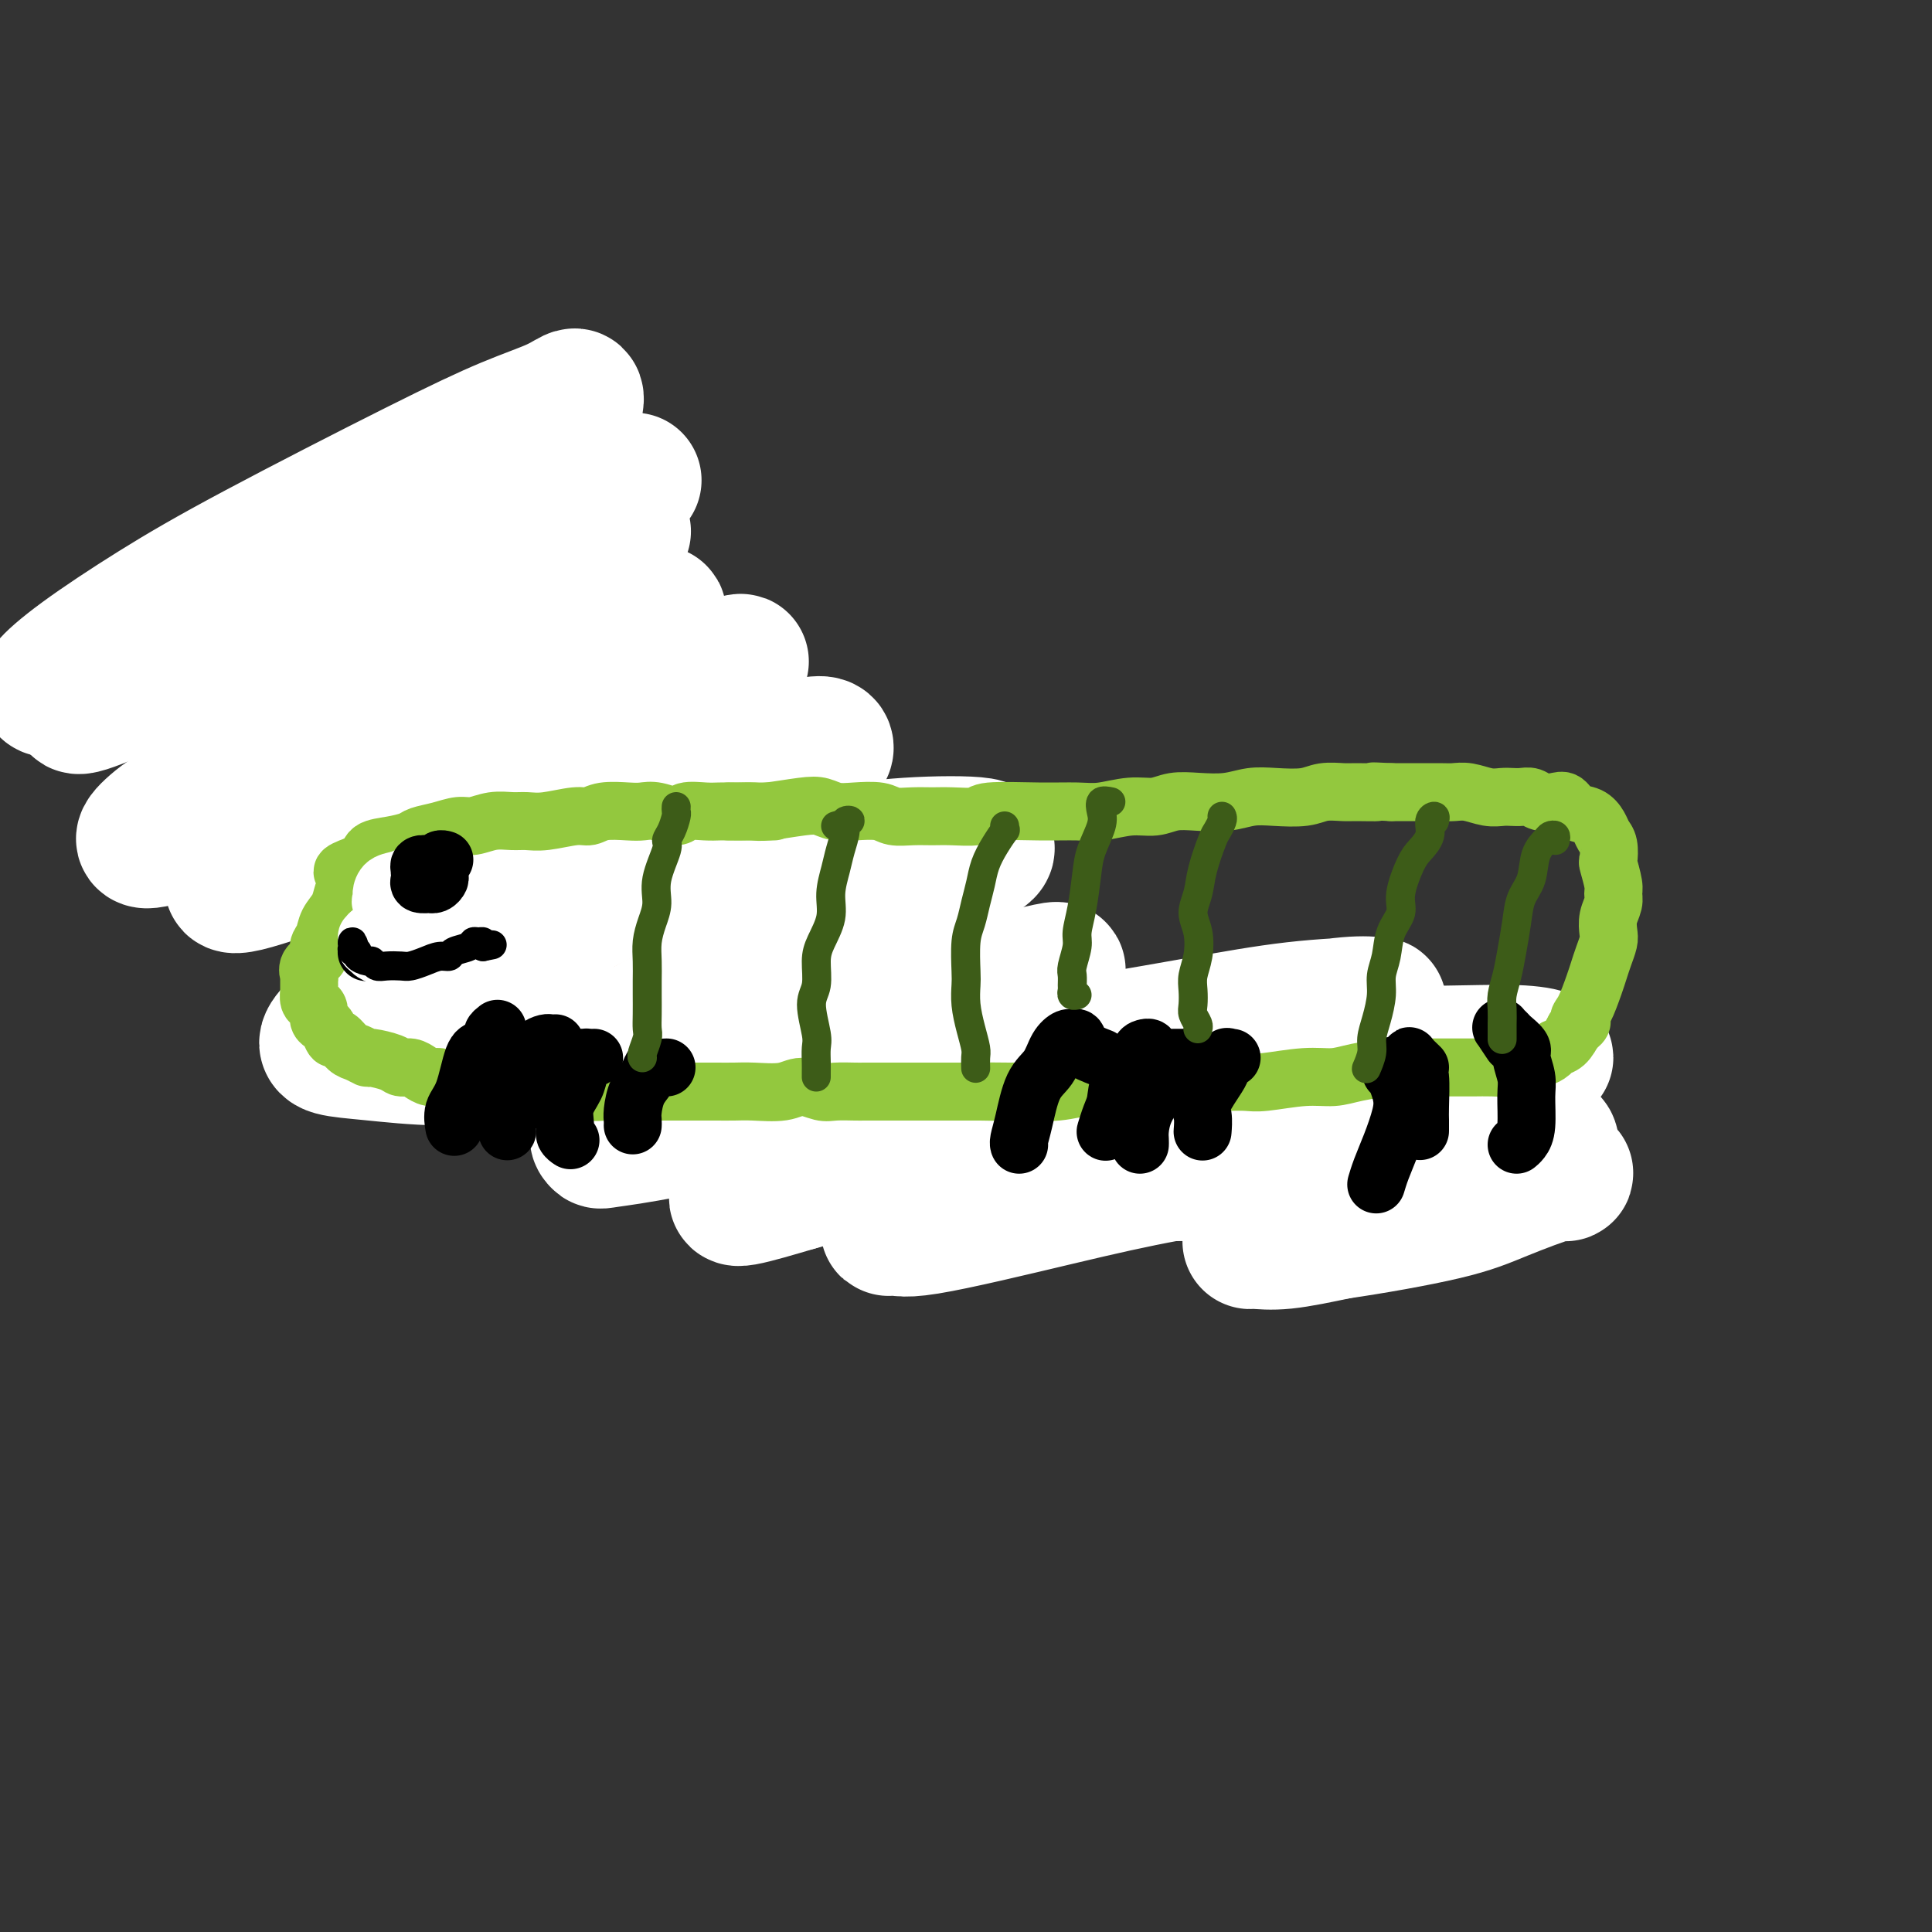<svg viewBox='0 0 400 400' version='1.1' xmlns='http://www.w3.org/2000/svg' xmlns:xlink='http://www.w3.org/1999/xlink'><rect x="0" y="0" width="400" height="400" fill="#333333" stroke="none"/><g fill='none' stroke='#F37F89' stroke-width='12' stroke-linecap='round' stroke-linejoin='round'><path d='M80,117c-0.479,0.053 -0.958,0.106 -1,0c-0.042,-0.106 0.354,-0.371 1,-1c0.646,-0.629 1.541,-1.622 2,-2c0.459,-0.378 0.483,-0.140 1,0c0.517,0.140 1.527,0.181 2,0c0.473,-0.181 0.409,-0.584 1,-1c0.591,-0.416 1.839,-0.844 3,-1c1.161,-0.156 2.236,-0.038 3,0c0.764,0.038 1.216,-0.002 2,0c0.784,0.002 1.901,0.046 3,0c1.099,-0.046 2.181,-0.180 3,0c0.819,0.180 1.374,0.676 2,1c0.626,0.324 1.324,0.475 2,1c0.676,0.525 1.332,1.422 2,2c0.668,0.578 1.349,0.837 2,1c0.651,0.163 1.274,0.231 2,1c0.726,0.769 1.556,2.238 2,3c0.444,0.762 0.503,0.818 1,1c0.497,0.182 1.434,0.489 2,1c0.566,0.511 0.763,1.227 1,2c0.237,0.773 0.515,1.605 1,2c0.485,0.395 1.176,0.354 2,1c0.824,0.646 1.780,1.979 2,3c0.220,1.021 -0.295,1.729 0,2c0.295,0.271 1.399,0.103 2,1c0.601,0.897 0.700,2.857 1,4c0.300,1.143 0.800,1.469 1,2c0.200,0.531 0.100,1.265 0,2'/><path d='M125,142c1.667,3.292 0.833,2.023 1,2c0.167,-0.023 1.335,1.200 2,2c0.665,0.800 0.826,1.176 1,2c0.174,0.824 0.362,2.097 1,3c0.638,0.903 1.728,1.435 2,2c0.272,0.565 -0.273,1.162 0,2c0.273,0.838 1.364,1.917 2,3c0.636,1.083 0.818,2.169 1,3c0.182,0.831 0.365,1.405 1,2c0.635,0.595 1.724,1.210 2,2c0.276,0.790 -0.259,1.755 0,3c0.259,1.245 1.312,2.769 2,4c0.688,1.231 1.009,2.168 1,3c-0.009,0.832 -0.350,1.559 0,3c0.350,1.441 1.389,3.597 2,5c0.611,1.403 0.793,2.052 1,3c0.207,0.948 0.440,2.193 1,3c0.560,0.807 1.448,1.175 2,2c0.552,0.825 0.768,2.108 1,3c0.232,0.892 0.481,1.393 1,2c0.519,0.607 1.308,1.321 2,2c0.692,0.679 1.288,1.322 2,2c0.712,0.678 1.541,1.389 2,2c0.459,0.611 0.548,1.122 1,2c0.452,0.878 1.266,2.122 2,3c0.734,0.878 1.389,1.390 2,2c0.611,0.610 1.177,1.318 2,2c0.823,0.682 1.901,1.337 3,2c1.099,0.663 2.219,1.332 3,2c0.781,0.668 1.223,1.334 2,2c0.777,0.666 1.888,1.333 3,2'/><path d='M173,219c4.182,3.824 2.136,0.885 2,0c-0.136,-0.885 1.639,0.285 3,1c1.361,0.715 2.309,0.975 3,1c0.691,0.025 1.127,-0.185 2,0c0.873,0.185 2.184,0.764 3,1c0.816,0.236 1.138,0.130 2,0c0.862,-0.130 2.265,-0.283 3,0c0.735,0.283 0.802,1.001 2,1c1.198,-0.001 3.528,-0.721 5,-1c1.472,-0.279 2.085,-0.117 3,0c0.915,0.117 2.130,0.189 4,0c1.870,-0.189 4.394,-0.639 6,-1c1.606,-0.361 2.294,-0.635 4,-1c1.706,-0.365 4.431,-0.822 6,-1c1.569,-0.178 1.983,-0.076 3,0c1.017,0.076 2.636,0.128 4,0c1.364,-0.128 2.471,-0.434 4,-1c1.529,-0.566 3.479,-1.392 5,-2c1.521,-0.608 2.615,-0.999 4,-1c1.385,-0.001 3.063,0.388 5,0c1.937,-0.388 4.135,-1.554 6,-2c1.865,-0.446 3.399,-0.173 5,0c1.601,0.173 3.270,0.247 5,0c1.730,-0.247 3.520,-0.813 5,-1c1.480,-0.187 2.650,0.006 4,0c1.350,-0.006 2.879,-0.210 5,0c2.121,0.210 4.834,0.832 7,1c2.166,0.168 3.787,-0.120 5,0c1.213,0.120 2.019,0.648 4,1c1.981,0.352 5.137,0.529 7,1c1.863,0.471 2.431,1.235 3,2'/><path d='M302,217c6.181,1.196 4.132,1.687 4,2c-0.132,0.313 1.653,0.450 3,1c1.347,0.550 2.258,1.515 3,2c0.742,0.485 1.316,0.490 2,1c0.684,0.510 1.479,1.526 2,2c0.521,0.474 0.767,0.407 1,1c0.233,0.593 0.454,1.846 1,3c0.546,1.154 1.419,2.210 2,3c0.581,0.790 0.871,1.313 1,2c0.129,0.687 0.097,1.539 0,2c-0.097,0.461 -0.259,0.533 0,1c0.259,0.467 0.938,1.331 1,2c0.062,0.669 -0.493,1.143 -1,2c-0.507,0.857 -0.966,2.098 -1,3c-0.034,0.902 0.358,1.464 0,2c-0.358,0.536 -1.464,1.046 -2,2c-0.536,0.954 -0.500,2.351 -1,3c-0.500,0.649 -1.535,0.550 -2,1c-0.465,0.450 -0.359,1.449 -1,2c-0.641,0.551 -2.029,0.655 -3,1c-0.971,0.345 -1.524,0.929 -2,1c-0.476,0.071 -0.876,-0.373 -2,0c-1.124,0.373 -2.973,1.564 -4,2c-1.027,0.436 -1.234,0.117 -2,0c-0.766,-0.117 -2.092,-0.031 -3,0c-0.908,0.031 -1.397,0.008 -2,0c-0.603,-0.008 -1.319,-0.002 -2,0c-0.681,0.002 -1.327,0.001 -2,0c-0.673,-0.001 -1.374,-0.000 -2,0c-0.626,0.000 -1.179,0.000 -2,0c-0.821,-0.000 -1.911,-0.000 -3,0'/><path d='M285,258c-4.855,0.456 -2.494,-0.404 -2,-1c0.494,-0.596 -0.879,-0.930 -2,-1c-1.121,-0.070 -1.990,0.122 -3,0c-1.010,-0.122 -2.161,-0.558 -3,-1c-0.839,-0.442 -1.364,-0.889 -2,-1c-0.636,-0.111 -1.382,0.115 -2,0c-0.618,-0.115 -1.109,-0.571 -2,-1c-0.891,-0.429 -2.181,-0.832 -3,-1c-0.819,-0.168 -1.167,-0.100 -2,0c-0.833,0.100 -2.149,0.233 -3,0c-0.851,-0.233 -1.235,-0.833 -2,-1c-0.765,-0.167 -1.910,0.100 -3,0c-1.090,-0.100 -2.125,-0.565 -3,-1c-0.875,-0.435 -1.589,-0.838 -2,-1c-0.411,-0.162 -0.518,-0.082 -1,0c-0.482,0.082 -1.338,0.166 -2,0c-0.662,-0.166 -1.131,-0.580 -2,-1c-0.869,-0.420 -2.137,-0.844 -3,-1c-0.863,-0.156 -1.321,-0.042 -2,0c-0.679,0.042 -1.578,0.014 -3,0c-1.422,-0.014 -3.366,-0.014 -5,0c-1.634,0.014 -2.956,0.042 -4,0c-1.044,-0.042 -1.809,-0.155 -3,0c-1.191,0.155 -2.808,0.576 -4,1c-1.192,0.424 -1.960,0.850 -3,1c-1.040,0.150 -2.354,0.026 -4,0c-1.646,-0.026 -3.626,0.048 -5,0c-1.374,-0.048 -2.141,-0.219 -3,0c-0.859,0.219 -1.808,0.828 -3,1c-1.192,0.172 -2.626,-0.094 -4,0c-1.374,0.094 -2.687,0.547 -4,1'/><path d='M196,251c-7.615,0.635 -3.153,0.223 -2,0c1.153,-0.223 -1.003,-0.256 -2,0c-0.997,0.256 -0.833,0.801 -1,1c-0.167,0.199 -0.664,0.053 -1,0c-0.336,-0.053 -0.513,-0.014 -1,0c-0.487,0.014 -1.286,0.004 -2,0c-0.714,-0.004 -1.342,-0.001 -2,0c-0.658,0.001 -1.344,-0.000 -2,0c-0.656,0.000 -1.280,0.001 -2,0c-0.720,-0.001 -1.534,-0.004 -2,0c-0.466,0.004 -0.584,0.015 -1,0c-0.416,-0.015 -1.131,-0.054 -2,0c-0.869,0.054 -1.892,0.203 -3,0c-1.108,-0.203 -2.302,-0.756 -4,-1c-1.698,-0.244 -3.900,-0.178 -5,0c-1.100,0.178 -1.099,0.470 -2,0c-0.901,-0.470 -2.703,-1.701 -4,-2c-1.297,-0.299 -2.089,0.334 -3,0c-0.911,-0.334 -1.942,-1.637 -3,-2c-1.058,-0.363 -2.142,0.212 -3,0c-0.858,-0.212 -1.491,-1.212 -2,-2c-0.509,-0.788 -0.894,-1.365 -2,-2c-1.106,-0.635 -2.933,-1.329 -4,-2c-1.067,-0.671 -1.375,-1.320 -2,-2c-0.625,-0.680 -1.568,-1.390 -2,-2c-0.432,-0.610 -0.353,-1.121 -1,-2c-0.647,-0.879 -2.019,-2.125 -3,-3c-0.981,-0.875 -1.572,-1.379 -2,-2c-0.428,-0.621 -0.692,-1.360 -1,-2c-0.308,-0.640 -0.659,-1.183 -1,-2c-0.341,-0.817 -0.670,-1.909 -1,-3'/><path d='M128,223c-3.146,-4.128 -0.511,-2.449 0,-3c0.511,-0.551 -1.101,-3.331 -2,-5c-0.899,-1.669 -1.086,-2.228 -1,-3c0.086,-0.772 0.444,-1.759 0,-3c-0.444,-1.241 -1.691,-2.738 -2,-4c-0.309,-1.262 0.321,-2.290 0,-3c-0.321,-0.710 -1.591,-1.104 -2,-2c-0.409,-0.896 0.044,-2.295 0,-3c-0.044,-0.705 -0.584,-0.715 -1,-1c-0.416,-0.285 -0.708,-0.846 -1,-2c-0.292,-1.154 -0.585,-2.902 -1,-4c-0.415,-1.098 -0.951,-1.545 -1,-2c-0.049,-0.455 0.389,-0.919 0,-2c-0.389,-1.081 -1.606,-2.779 -2,-4c-0.394,-1.221 0.035,-1.964 0,-3c-0.035,-1.036 -0.535,-2.365 -1,-3c-0.465,-0.635 -0.894,-0.576 -1,-1c-0.106,-0.424 0.113,-1.330 0,-2c-0.113,-0.670 -0.556,-1.103 -1,-2c-0.444,-0.897 -0.889,-2.258 -1,-3c-0.111,-0.742 0.111,-0.866 0,-1c-0.111,-0.134 -0.554,-0.278 -1,-1c-0.446,-0.722 -0.893,-2.023 -1,-3c-0.107,-0.977 0.126,-1.632 0,-2c-0.126,-0.368 -0.611,-0.451 -1,-1c-0.389,-0.549 -0.682,-1.565 -1,-2c-0.318,-0.435 -0.663,-0.288 -1,-1c-0.337,-0.712 -0.668,-2.284 -1,-3c-0.332,-0.716 -0.666,-0.577 -1,-1c-0.334,-0.423 -0.667,-1.406 -1,-2c-0.333,-0.594 -0.667,-0.797 -1,-1'/><path d='M102,150c-2.107,-3.725 -1.873,-1.538 -2,-1c-0.127,0.538 -0.615,-0.573 -1,-1c-0.385,-0.427 -0.666,-0.171 -1,0c-0.334,0.171 -0.723,0.256 -1,0c-0.277,-0.256 -0.444,-0.853 -1,-1c-0.556,-0.147 -1.500,0.157 -2,0c-0.500,-0.157 -0.557,-0.774 -1,-1c-0.443,-0.226 -1.274,-0.059 -2,0c-0.726,0.059 -1.349,0.012 -2,0c-0.651,-0.012 -1.332,0.011 -2,0c-0.668,-0.011 -1.324,-0.054 -2,0c-0.676,0.054 -1.374,0.207 -2,0c-0.626,-0.207 -1.182,-0.773 -2,-1c-0.818,-0.227 -1.900,-0.114 -3,0c-1.100,0.114 -2.219,0.227 -3,0c-0.781,-0.227 -1.225,-0.796 -2,-1c-0.775,-0.204 -1.880,-0.044 -3,0c-1.120,0.044 -2.256,-0.030 -3,0c-0.744,0.030 -1.097,0.164 -2,0c-0.903,-0.164 -2.355,-0.624 -3,-1c-0.645,-0.376 -0.484,-0.666 -1,-1c-0.516,-0.334 -1.709,-0.711 -2,-1c-0.291,-0.289 0.321,-0.488 0,-1c-0.321,-0.512 -1.576,-1.335 -2,-2c-0.424,-0.665 -0.016,-1.171 0,-2c0.016,-0.829 -0.362,-1.980 0,-3c0.362,-1.020 1.462,-1.909 2,-3c0.538,-1.091 0.515,-2.385 1,-3c0.485,-0.615 1.477,-0.550 2,-1c0.523,-0.450 0.578,-1.414 1,-2c0.422,-0.586 1.211,-0.793 2,-1'/><path d='M65,123c1.534,-1.876 1.371,-1.564 2,-2c0.629,-0.436 2.052,-1.618 3,-2c0.948,-0.382 1.421,0.036 2,0c0.579,-0.036 1.266,-0.528 2,-1c0.734,-0.472 1.517,-0.925 2,-1c0.483,-0.075 0.665,0.227 1,0c0.335,-0.227 0.821,-0.984 1,-1c0.179,-0.016 0.051,0.710 0,1c-0.051,0.290 -0.026,0.145 0,0'/></g>
<g fill='none' stroke='#FBB78C' stroke-width='12' stroke-linecap='round' stroke-linejoin='round'><path d='M290,221c-0.835,-1.559 -1.670,-3.117 -2,-4c-0.330,-0.883 -0.156,-1.089 0,-1c0.156,0.089 0.293,0.475 0,1c-0.293,0.525 -1.017,1.190 -2,2c-0.983,0.810 -2.224,1.764 -3,3c-0.776,1.236 -1.087,2.753 -2,4c-0.913,1.247 -2.427,2.222 -4,4c-1.573,1.778 -3.206,4.358 -4,6c-0.794,1.642 -0.749,2.347 -1,3c-0.251,0.653 -0.798,1.253 -1,2c-0.202,0.747 -0.058,1.642 0,2c0.058,0.358 0.029,0.179 0,0'/><path d='M247,215c-0.008,0.009 -0.016,0.019 0,0c0.016,-0.019 0.056,-0.066 0,0c-0.056,0.066 -0.209,0.247 -1,1c-0.791,0.753 -2.219,2.080 -3,3c-0.781,0.920 -0.914,1.434 -2,3c-1.086,1.566 -3.126,4.183 -4,6c-0.874,1.817 -0.581,2.835 -1,4c-0.419,1.165 -1.548,2.476 -2,3c-0.452,0.524 -0.226,0.262 0,0'/><path d='M205,221c-0.311,-0.432 -0.621,-0.863 -1,-1c-0.379,-0.137 -0.825,0.022 -1,0c-0.175,-0.022 -0.079,-0.225 -1,1c-0.921,1.225 -2.860,3.879 -4,6c-1.140,2.121 -1.482,3.711 -2,5c-0.518,1.289 -1.211,2.279 -2,3c-0.789,0.721 -1.676,1.173 -2,2c-0.324,0.827 -0.087,2.030 0,3c0.087,0.970 0.025,1.706 0,2c-0.025,0.294 -0.012,0.147 0,0'/><path d='M169,219c0.420,-0.859 0.840,-1.718 1,-2c0.160,-0.282 0.058,0.013 0,0c-0.058,-0.013 -0.074,-0.335 -1,0c-0.926,0.335 -2.761,1.328 -4,2c-1.239,0.672 -1.880,1.025 -3,2c-1.120,0.975 -2.717,2.573 -4,4c-1.283,1.427 -2.251,2.681 -3,4c-0.749,1.319 -1.279,2.701 -2,4c-0.721,1.299 -1.635,2.514 -2,3c-0.365,0.486 -0.183,0.243 0,0'/><path d='M147,200c-1.674,-0.734 -3.349,-1.467 -4,-2c-0.651,-0.533 -0.279,-0.865 0,-1c0.279,-0.135 0.465,-0.072 0,0c-0.465,0.072 -1.581,0.151 -2,0c-0.419,-0.151 -0.140,-0.534 -1,0c-0.860,0.534 -2.857,1.986 -4,3c-1.143,1.014 -1.430,1.591 -2,2c-0.570,0.409 -1.423,0.648 -2,1c-0.577,0.352 -0.879,0.815 -1,1c-0.121,0.185 -0.060,0.093 0,0'/><path d='M140,166c-0.297,0.033 -0.595,0.065 -1,0c-0.405,-0.065 -0.919,-0.229 -1,0c-0.081,0.229 0.271,0.851 0,1c-0.271,0.149 -1.166,-0.176 -2,0c-0.834,0.176 -1.608,0.853 -3,2c-1.392,1.147 -3.403,2.763 -5,4c-1.597,1.237 -2.778,2.094 -4,3c-1.222,0.906 -2.483,1.859 -4,3c-1.517,1.141 -3.291,2.469 -4,3c-0.709,0.531 -0.355,0.266 0,0'/></g>
<g fill='none' stroke='#FFFFFF' stroke-width='28' stroke-linecap='round' stroke-linejoin='round'><path d='M118,86c0.358,-0.579 0.715,-1.159 1,-2c0.285,-0.841 0.496,-1.944 0,-2c-0.496,-0.056 -1.699,0.935 -4,2c-2.301,1.065 -5.698,2.205 -10,4c-4.302,1.795 -9.508,4.247 -19,9c-9.492,4.753 -23.270,11.809 -33,17c-9.730,5.191 -15.412,8.517 -21,12c-5.588,3.483 -11.080,7.125 -15,10c-3.920,2.875 -6.266,4.985 -7,6c-0.734,1.015 0.143,0.937 3,0c2.857,-0.937 7.693,-2.733 14,-5c6.307,-2.267 14.086,-5.006 22,-8c7.914,-2.994 15.962,-6.244 23,-9c7.038,-2.756 13.065,-5.018 21,-8c7.935,-2.982 17.779,-6.684 23,-9c5.221,-2.316 5.819,-3.246 7,-4c1.181,-0.754 2.943,-1.332 2,-2c-0.943,-0.668 -4.593,-1.425 -8,-1c-3.407,0.425 -6.570,2.031 -12,4c-5.430,1.969 -13.127,4.299 -18,6c-4.873,1.701 -6.924,2.773 -10,4c-3.076,1.227 -7.179,2.609 -13,5c-5.821,2.391 -13.360,5.791 -18,8c-4.640,2.209 -6.379,3.228 -5,3c1.379,-0.228 5.878,-1.704 10,-3c4.122,-1.296 7.866,-2.414 16,-5c8.134,-2.586 20.657,-6.640 29,-9c8.343,-2.360 12.504,-3.024 17,-4c4.496,-0.976 9.326,-2.263 12,-3c2.674,-0.737 3.193,-0.925 3,-1c-0.193,-0.075 -1.096,-0.038 -2,0'/><path d='M126,101c12.451,-3.686 1.080,-0.401 -10,3c-11.080,3.401 -21.867,6.917 -31,10c-9.133,3.083 -16.610,5.733 -24,9c-7.390,3.267 -14.693,7.149 -21,10c-6.307,2.851 -11.618,4.669 -16,7c-4.382,2.331 -7.833,5.175 -8,6c-0.167,0.825 2.951,-0.371 7,-2c4.049,-1.629 9.028,-3.693 15,-6c5.972,-2.307 12.937,-4.857 20,-7c7.063,-2.143 14.224,-3.880 21,-6c6.776,-2.120 13.167,-4.623 21,-7c7.833,-2.377 17.108,-4.629 22,-6c4.892,-1.371 5.400,-1.860 6,-2c0.600,-0.140 1.292,0.071 1,0c-0.292,-0.071 -1.567,-0.424 -4,0c-2.433,0.424 -6.023,1.623 -10,3c-3.977,1.377 -8.340,2.930 -13,5c-4.660,2.070 -9.616,4.656 -14,7c-4.384,2.344 -8.195,4.447 -12,6c-3.805,1.553 -7.602,2.555 -11,5c-3.398,2.445 -6.397,6.331 -7,8c-0.603,1.669 1.189,1.121 3,1c1.811,-0.121 3.641,0.185 10,-1c6.359,-1.185 17.247,-3.862 25,-6c7.753,-2.138 12.370,-3.736 17,-5c4.630,-1.264 9.274,-2.193 13,-3c3.726,-0.807 6.534,-1.493 8,-2c1.466,-0.507 1.589,-0.837 2,-1c0.411,-0.163 1.111,-0.159 -2,1c-3.111,1.159 -10.032,3.474 -17,6c-6.968,2.526 -13.984,5.263 -21,8'/><path d='M96,142c-9.222,3.515 -13.278,5.304 -22,9c-8.722,3.696 -22.112,9.301 -30,13c-7.888,3.699 -10.274,5.494 -12,7c-1.726,1.506 -2.791,2.725 -2,3c0.791,0.275 3.439,-0.393 8,-2c4.561,-1.607 11.035,-4.153 17,-6c5.965,-1.847 11.421,-2.996 21,-6c9.579,-3.004 23.281,-7.862 33,-11c9.719,-3.138 15.455,-4.557 21,-6c5.545,-1.443 10.900,-2.909 15,-4c4.100,-1.091 6.945,-1.808 8,-2c1.055,-0.192 0.319,0.139 -2,1c-2.319,0.861 -6.221,2.250 -11,4c-4.779,1.750 -10.436,3.861 -16,6c-5.564,2.139 -11.034,4.304 -20,8c-8.966,3.696 -21.426,8.921 -30,13c-8.574,4.079 -13.262,7.012 -17,9c-3.738,1.988 -6.527,3.032 -8,4c-1.473,0.968 -1.630,1.862 2,1c3.630,-0.862 11.049,-3.479 18,-6c6.951,-2.521 13.435,-4.944 20,-7c6.565,-2.056 13.210,-3.743 20,-6c6.790,-2.257 13.725,-5.084 20,-7c6.275,-1.916 11.891,-2.923 16,-4c4.109,-1.077 6.710,-2.226 8,-3c1.290,-0.774 1.269,-1.174 1,-1c-0.269,0.174 -0.785,0.922 -5,3c-4.215,2.078 -12.130,5.485 -18,8c-5.870,2.515 -9.696,4.139 -14,6c-4.304,1.861 -9.087,3.960 -13,6c-3.913,2.040 -6.957,4.020 -10,6'/><path d='M94,178c-9.887,4.950 -5.106,3.326 -4,3c1.106,-0.326 -1.464,0.647 0,1c1.464,0.353 6.963,0.088 12,-1c5.037,-1.088 9.612,-2.998 15,-5c5.388,-2.002 11.587,-4.096 17,-6c5.413,-1.904 10.039,-3.619 16,-6c5.961,-2.381 13.258,-5.428 17,-7c3.742,-1.572 3.928,-1.667 4,-2c0.072,-0.333 0.030,-0.902 -1,-1c-1.030,-0.098 -3.046,0.276 -6,1c-2.954,0.724 -6.845,1.797 -11,3c-4.155,1.203 -8.573,2.536 -15,5c-6.427,2.464 -14.863,6.059 -20,9c-5.137,2.941 -6.974,5.228 -9,7c-2.026,1.772 -4.240,3.030 -5,4c-0.760,0.970 -0.065,1.652 2,2c2.065,0.348 5.502,0.363 10,0c4.498,-0.363 10.059,-1.104 16,-2c5.941,-0.896 12.261,-1.947 19,-3c6.739,-1.053 13.895,-2.109 20,-3c6.105,-0.891 11.158,-1.619 17,-2c5.842,-0.381 12.472,-0.415 15,0c2.528,0.415 0.955,1.280 0,2c-0.955,0.720 -1.292,1.294 -6,4c-4.708,2.706 -13.789,7.543 -21,11c-7.211,3.457 -12.554,5.532 -18,8c-5.446,2.468 -10.995,5.327 -16,8c-5.005,2.673 -9.465,5.160 -13,7c-3.535,1.840 -6.144,3.034 -8,4c-1.856,0.966 -2.959,1.705 -2,2c0.959,0.295 3.979,0.148 7,0'/><path d='M126,221c3.788,-0.269 9.757,-0.941 15,-2c5.243,-1.059 9.760,-2.505 18,-5c8.240,-2.495 20.203,-6.038 29,-8c8.797,-1.962 14.427,-2.343 19,-3c4.573,-0.657 8.089,-1.590 10,-2c1.911,-0.410 2.219,-0.296 2,0c-0.219,0.296 -0.964,0.774 -2,1c-1.036,0.226 -2.363,0.199 -9,2c-6.637,1.801 -18.584,5.428 -27,8c-8.416,2.572 -13.302,4.088 -19,6c-5.698,1.912 -12.206,4.222 -19,7c-6.794,2.778 -13.872,6.026 -17,8c-3.128,1.974 -2.306,2.674 -2,3c0.306,0.326 0.096,0.278 2,0c1.904,-0.278 5.921,-0.787 12,-2c6.079,-1.213 14.221,-3.130 22,-5c7.779,-1.870 15.195,-3.692 27,-6c11.805,-2.308 28.000,-5.101 39,-7c11.000,-1.899 16.807,-2.903 23,-4c6.193,-1.097 12.774,-2.289 19,-3c6.226,-0.711 12.097,-0.943 15,-1c2.903,-0.057 2.839,0.062 2,0c-0.839,-0.062 -2.454,-0.305 -6,0c-3.546,0.305 -9.023,1.159 -16,3c-6.977,1.841 -15.452,4.671 -22,6c-6.548,1.329 -11.167,1.157 -24,5c-12.833,3.843 -33.881,11.701 -43,15c-9.119,3.299 -6.310,2.039 -8,3c-1.690,0.961 -7.878,4.143 -11,6c-3.122,1.857 -3.178,2.388 -1,2c2.178,-0.388 6.589,-1.694 11,-3'/><path d='M165,245c4.619,-1.198 11.167,-3.694 19,-6c7.833,-2.306 16.950,-4.423 26,-7c9.050,-2.577 18.034,-5.615 31,-8c12.966,-2.385 29.914,-4.115 41,-5c11.086,-0.885 16.309,-0.923 21,-1c4.691,-0.077 8.849,-0.193 12,0c3.151,0.193 5.294,0.694 5,1c-0.294,0.306 -3.027,0.415 -7,1c-3.973,0.585 -9.188,1.645 -16,3c-6.812,1.355 -15.222,3.005 -24,5c-8.778,1.995 -17.925,4.333 -27,7c-9.075,2.667 -18.078,5.662 -26,8c-7.922,2.338 -14.764,4.020 -21,6c-6.236,1.980 -11.865,4.260 -14,5c-2.135,0.740 -0.776,-0.059 0,0c0.776,0.059 0.971,0.975 7,0c6.029,-0.975 17.894,-3.840 27,-6c9.106,-2.160 15.452,-3.614 23,-5c7.548,-1.386 16.298,-2.705 25,-4c8.702,-1.295 17.355,-2.565 25,-3c7.645,-0.435 14.280,-0.037 19,0c4.720,0.037 7.523,-0.289 9,0c1.477,0.289 1.627,1.194 0,2c-1.627,0.806 -5.032,1.512 -9,3c-3.968,1.488 -8.499,3.757 -16,6c-7.501,2.243 -17.971,4.459 -24,6c-6.029,1.541 -7.615,2.407 -9,3c-1.385,0.593 -2.567,0.911 -3,1c-0.433,0.089 -0.117,-0.053 1,0c1.117,0.053 3.033,0.301 6,0c2.967,-0.301 6.983,-1.150 11,-2'/><path d='M277,255c7.208,-1.039 16.229,-2.636 22,-4c5.771,-1.364 8.294,-2.495 12,-4c3.706,-1.505 8.597,-3.385 11,-4c2.403,-0.615 2.319,0.035 2,0c-0.319,-0.035 -0.874,-0.755 -2,-1c-1.126,-0.245 -2.825,-0.013 -7,0c-4.175,0.013 -10.826,-0.192 -18,0c-7.174,0.192 -14.871,0.780 -22,1c-7.129,0.220 -13.691,0.071 -21,0c-7.309,-0.071 -15.365,-0.063 -20,0c-4.635,0.063 -5.848,0.183 -7,0c-1.152,-0.183 -2.243,-0.669 -1,-2c1.243,-1.331 4.819,-3.508 8,-5c3.181,-1.492 5.966,-2.298 8,-4c2.034,-1.702 3.318,-4.299 4,-6c0.682,-1.701 0.761,-2.506 -2,-4c-2.761,-1.494 -8.363,-3.676 -14,-5c-5.637,-1.324 -11.309,-1.790 -19,-2c-7.691,-0.210 -17.401,-0.165 -26,0c-8.599,0.165 -16.087,0.448 -29,1c-12.913,0.552 -31.253,1.373 -43,2c-11.747,0.627 -16.903,1.061 -22,1c-5.097,-0.061 -10.135,-0.616 -14,-1c-3.865,-0.384 -6.558,-0.597 -8,-1c-1.442,-0.403 -1.632,-0.995 -1,-2c0.632,-1.005 2.085,-2.422 4,-4c1.915,-1.578 4.292,-3.315 10,-6c5.708,-2.685 14.746,-6.318 21,-9c6.254,-2.682 9.722,-4.414 13,-6c3.278,-1.586 6.365,-3.024 8,-4c1.635,-0.976 1.817,-1.488 2,-2'/><path d='M126,184c6.111,-3.337 -0.612,-1.179 -5,0c-4.388,1.179 -6.442,1.379 -10,2c-3.558,0.621 -8.619,1.664 -13,3c-4.381,1.336 -8.081,2.965 -11,4c-2.919,1.035 -5.058,1.478 -6,2c-0.942,0.522 -0.686,1.125 0,1c0.686,-0.125 1.801,-0.978 6,-2c4.199,-1.022 11.480,-2.215 16,-3c4.520,-0.785 6.279,-1.163 8,-1c1.721,0.163 3.403,0.867 4,1c0.597,0.133 0.108,-0.305 0,0c-0.108,0.305 0.163,1.351 0,2c-0.163,0.649 -0.761,0.900 -1,1c-0.239,0.100 -0.120,0.050 0,0'/></g>
<g fill='none' stroke='#93C83E' stroke-width='12' stroke-linecap='round' stroke-linejoin='round'><path d='M159,168c0.439,-0.000 0.879,-0.000 1,0c0.121,0.000 -0.075,0.000 0,0c0.075,-0.000 0.421,-0.000 0,0c-0.421,0.000 -1.609,0.000 -2,0c-0.391,-0.000 0.015,-0.001 -1,0c-1.015,0.001 -3.449,0.005 -5,0c-1.551,-0.005 -2.218,-0.019 -3,0c-0.782,0.019 -1.679,0.072 -3,0c-1.321,-0.072 -3.065,-0.268 -4,0c-0.935,0.268 -1.062,0.999 -2,1c-0.938,0.001 -2.688,-0.728 -4,-1c-1.312,-0.272 -2.186,-0.088 -3,0c-0.814,0.088 -1.568,0.080 -3,0c-1.432,-0.080 -3.542,-0.232 -5,0c-1.458,0.232 -2.266,0.847 -3,1c-0.734,0.153 -1.396,-0.156 -3,0c-1.604,0.156 -4.152,0.778 -6,1c-1.848,0.222 -2.997,0.045 -4,0c-1.003,-0.045 -1.860,0.044 -3,0c-1.140,-0.044 -2.564,-0.219 -4,0c-1.436,0.219 -2.883,0.832 -4,1c-1.117,0.168 -1.904,-0.109 -3,0c-1.096,0.109 -2.500,0.606 -4,1c-1.500,0.394 -3.094,0.687 -4,1c-0.906,0.313 -1.124,0.647 -2,1c-0.876,0.353 -2.410,0.723 -4,1c-1.590,0.277 -3.236,0.459 -4,1c-0.764,0.541 -0.647,1.440 -1,2c-0.353,0.560 -1.177,0.780 -2,1'/><path d='M74,179c-4.799,1.746 -2.795,1.611 -2,2c0.795,0.389 0.382,1.301 0,2c-0.382,0.699 -0.734,1.184 -1,2c-0.266,0.816 -0.448,1.962 -1,3c-0.552,1.038 -1.476,1.969 -2,3c-0.524,1.031 -0.648,2.164 -1,3c-0.352,0.836 -0.932,1.375 -1,2c-0.068,0.625 0.374,1.336 0,2c-0.374,0.664 -1.565,1.281 -2,2c-0.435,0.719 -0.114,1.541 0,2c0.114,0.459 0.020,0.556 0,1c-0.020,0.444 0.032,1.236 0,2c-0.032,0.764 -0.149,1.500 0,2c0.149,0.500 0.565,0.762 1,1c0.435,0.238 0.890,0.450 1,1c0.110,0.550 -0.126,1.438 0,2c0.126,0.562 0.614,0.798 1,1c0.386,0.202 0.669,0.368 1,1c0.331,0.632 0.709,1.728 1,2c0.291,0.272 0.495,-0.282 1,0c0.505,0.282 1.312,1.399 2,2c0.688,0.601 1.258,0.687 2,1c0.742,0.313 1.655,0.854 2,1c0.345,0.146 0.123,-0.102 1,0c0.877,0.102 2.854,0.553 4,1c1.146,0.447 1.461,0.890 2,1c0.539,0.110 1.302,-0.111 2,0c0.698,0.111 1.331,0.556 2,1c0.669,0.444 1.372,0.889 2,1c0.628,0.111 1.179,-0.111 2,0c0.821,0.111 1.910,0.556 3,1'/><path d='M94,224c3.729,1.099 2.053,0.347 2,0c-0.053,-0.347 1.517,-0.289 3,0c1.483,0.289 2.880,0.810 4,1c1.120,0.190 1.965,0.050 3,0c1.035,-0.050 2.262,-0.010 3,0c0.738,0.010 0.989,-0.012 2,0c1.011,0.012 2.783,0.056 4,0c1.217,-0.056 1.880,-0.211 3,0c1.120,0.211 2.698,0.789 4,1c1.302,0.211 2.330,0.057 3,0c0.670,-0.057 0.984,-0.015 2,0c1.016,0.015 2.735,0.004 4,0c1.265,-0.004 2.078,-0.001 3,0c0.922,0.001 1.955,0.000 3,0c1.045,-0.000 2.104,-0.000 3,0c0.896,0.000 1.629,0.001 3,0c1.371,-0.001 3.380,-0.005 5,0c1.620,0.005 2.850,0.019 4,0c1.150,-0.019 2.221,-0.072 4,0c1.779,0.072 4.266,0.268 6,0c1.734,-0.268 2.714,-1.000 4,-1c1.286,0.000 2.877,0.732 4,1c1.123,0.268 1.777,0.072 3,0c1.223,-0.072 3.013,-0.019 4,0c0.987,0.019 1.170,0.005 2,0c0.830,-0.005 2.305,-0.001 4,0c1.695,0.001 3.609,0.000 5,0c1.391,-0.000 2.259,-0.000 3,0c0.741,0.000 1.353,0.000 3,0c1.647,-0.000 4.328,-0.000 6,0c1.672,0.000 2.336,0.000 3,0'/><path d='M203,226c17.405,0.308 6.417,0.079 3,0c-3.417,-0.079 0.736,-0.006 3,0c2.264,0.006 2.639,-0.055 4,0c1.361,0.055 3.707,0.225 6,0c2.293,-0.225 4.532,-0.845 6,-1c1.468,-0.155 2.166,0.155 3,0c0.834,-0.155 1.804,-0.773 4,-1c2.196,-0.227 5.617,-0.061 8,0c2.383,0.061 3.729,0.017 5,0c1.271,-0.017 2.467,-0.009 4,0c1.533,0.009 3.403,0.017 5,0c1.597,-0.017 2.920,-0.060 4,0c1.080,0.060 1.915,0.223 4,0c2.085,-0.223 5.418,-0.830 8,-1c2.582,-0.170 4.414,0.098 6,0c1.586,-0.098 2.927,-0.562 5,-1c2.073,-0.438 4.877,-0.849 7,-1c2.123,-0.151 3.564,-0.040 5,0c1.436,0.040 2.866,0.011 4,0c1.134,-0.011 1.970,-0.002 3,0c1.030,0.002 2.253,-0.002 3,0c0.747,0.002 1.019,0.011 2,0c0.981,-0.011 2.671,-0.041 4,0c1.329,0.041 2.296,0.152 3,0c0.704,-0.152 1.143,-0.566 2,-1c0.857,-0.434 2.130,-0.888 3,-1c0.870,-0.112 1.335,0.119 2,0c0.665,-0.119 1.529,-0.589 2,-1c0.471,-0.411 0.550,-0.765 1,-1c0.450,-0.235 1.271,-0.353 2,-1c0.729,-0.647 1.364,-1.824 2,-3'/><path d='M326,213c2.361,-1.640 1.262,-1.740 1,-2c-0.262,-0.260 0.312,-0.678 1,-2c0.688,-1.322 1.491,-3.547 2,-5c0.509,-1.453 0.724,-2.135 1,-3c0.276,-0.865 0.614,-1.912 1,-3c0.386,-1.088 0.821,-2.217 1,-3c0.179,-0.783 0.101,-1.218 0,-2c-0.101,-0.782 -0.227,-1.909 0,-3c0.227,-1.091 0.807,-2.146 1,-3c0.193,-0.854 0.000,-1.506 0,-2c-0.000,-0.494 0.193,-0.828 0,-2c-0.193,-1.172 -0.772,-3.181 -1,-4c-0.228,-0.819 -0.104,-0.447 0,-1c0.104,-0.553 0.190,-2.031 0,-3c-0.190,-0.969 -0.656,-1.430 -1,-2c-0.344,-0.570 -0.566,-1.249 -1,-2c-0.434,-0.751 -1.079,-1.573 -2,-2c-0.921,-0.427 -2.120,-0.458 -3,-1c-0.880,-0.542 -1.443,-1.595 -2,-2c-0.557,-0.405 -1.108,-0.161 -2,0c-0.892,0.161 -2.125,0.239 -3,0c-0.875,-0.239 -1.391,-0.795 -2,-1c-0.609,-0.205 -1.310,-0.059 -2,0c-0.690,0.059 -1.368,0.030 -2,0c-0.632,-0.030 -1.219,-0.061 -2,0c-0.781,0.061 -1.755,0.212 -3,0c-1.245,-0.212 -2.759,-0.789 -4,-1c-1.241,-0.211 -2.209,-0.057 -3,0c-0.791,0.057 -1.405,0.015 -3,0c-1.595,-0.015 -4.170,-0.004 -6,0c-1.830,0.004 -2.915,0.002 -4,0'/><path d='M288,164c-6.040,-0.308 -3.142,-0.079 -3,0c0.142,0.079 -2.474,0.007 -4,0c-1.526,-0.007 -1.961,0.050 -3,0c-1.039,-0.050 -2.681,-0.206 -4,0c-1.319,0.206 -2.316,0.773 -4,1c-1.684,0.227 -4.057,0.112 -6,0c-1.943,-0.112 -3.456,-0.222 -5,0c-1.544,0.222 -3.117,0.776 -5,1c-1.883,0.224 -4.075,0.116 -6,0c-1.925,-0.116 -3.583,-0.241 -5,0c-1.417,0.241 -2.593,0.850 -4,1c-1.407,0.150 -3.046,-0.157 -5,0c-1.954,0.157 -4.222,0.778 -6,1c-1.778,0.222 -3.067,0.045 -5,0c-1.933,-0.045 -4.512,0.040 -8,0c-3.488,-0.040 -7.885,-0.207 -10,0c-2.115,0.207 -1.949,0.789 -3,1c-1.051,0.211 -3.318,0.053 -5,0c-1.682,-0.053 -2.778,-0.000 -4,0c-1.222,0.000 -2.571,-0.052 -4,0c-1.429,0.052 -2.938,0.206 -4,0c-1.062,-0.206 -1.677,-0.774 -3,-1c-1.323,-0.226 -3.356,-0.109 -5,0c-1.644,0.109 -2.901,0.211 -4,0c-1.099,-0.211 -2.041,-0.736 -3,-1c-0.959,-0.264 -1.935,-0.267 -4,0c-2.065,0.267 -5.219,0.804 -7,1c-1.781,0.196 -2.189,0.053 -3,0c-0.811,-0.053 -2.026,-0.014 -3,0c-0.974,0.014 -1.707,0.004 -2,0c-0.293,-0.004 -0.147,-0.002 0,0'/></g>
<g fill='none' stroke='#000000' stroke-width='12' stroke-linecap='round' stroke-linejoin='round'><path d='M103,213c-0.470,0.367 -0.941,0.734 -1,1c-0.059,0.266 0.292,0.430 0,1c-0.292,0.570 -1.227,1.547 -2,2c-0.773,0.453 -1.384,0.381 -2,2c-0.616,1.619 -1.237,4.929 -2,7c-0.763,2.071 -1.667,2.904 -2,4c-0.333,1.096 -0.095,2.456 0,3c0.095,0.544 0.048,0.272 0,0'/><path d='M115,216c-0.355,0.016 -0.710,0.032 -1,0c-0.290,-0.032 -0.515,-0.113 -1,0c-0.485,0.113 -1.230,0.421 -2,1c-0.770,0.579 -1.565,1.431 -2,2c-0.435,0.569 -0.509,0.857 -1,3c-0.491,2.143 -1.400,6.141 -2,8c-0.600,1.859 -0.892,1.577 -1,2c-0.108,0.423 -0.031,1.549 0,2c0.031,0.451 0.015,0.225 0,0'/><path d='M123,219c-0.302,0.019 -0.605,0.038 -1,0c-0.395,-0.038 -0.884,-0.132 -1,0c-0.116,0.132 0.141,0.490 0,1c-0.141,0.510 -0.680,1.173 -1,2c-0.320,0.827 -0.422,1.819 -1,3c-0.578,1.181 -1.633,2.551 -2,4c-0.367,1.449 -0.047,2.976 0,4c0.047,1.024 -0.180,1.545 0,2c0.180,0.455 0.766,0.844 1,1c0.234,0.156 0.117,0.078 0,0'/><path d='M138,221c-0.748,0.044 -1.497,0.088 -2,0c-0.503,-0.088 -0.762,-0.308 -1,0c-0.238,0.308 -0.456,1.144 -1,2c-0.544,0.856 -1.414,1.732 -2,3c-0.586,1.268 -0.889,2.927 -1,4c-0.111,1.073 -0.030,1.558 0,2c0.030,0.442 0.009,0.841 0,1c-0.009,0.159 -0.004,0.080 0,0'/><path d='M228,219c-1.603,-0.616 -3.206,-1.233 -4,-2c-0.794,-0.767 -0.778,-1.685 -1,-2c-0.222,-0.315 -0.682,-0.027 -1,0c-0.318,0.027 -0.494,-0.209 -1,0c-0.506,0.209 -1.341,0.861 -2,2c-0.659,1.139 -1.143,2.764 -2,4c-0.857,1.236 -2.086,2.083 -3,4c-0.914,1.917 -1.513,4.906 -2,7c-0.487,2.094 -0.862,3.295 -1,4c-0.138,0.705 -0.039,0.916 0,1c0.039,0.084 0.020,0.042 0,0'/><path d='M238,218c0.085,-0.412 0.170,-0.824 0,-1c-0.170,-0.176 -0.595,-0.115 -1,0c-0.405,0.115 -0.791,0.284 -1,1c-0.209,0.716 -0.242,1.979 -1,3c-0.758,1.021 -2.242,1.801 -3,3c-0.758,1.199 -0.791,2.816 -1,4c-0.209,1.184 -0.595,1.934 -1,3c-0.405,1.066 -0.830,2.447 -1,3c-0.170,0.553 -0.085,0.276 0,0'/><path d='M245,219c-0.291,-0.001 -0.582,-0.003 -1,0c-0.418,0.003 -0.963,0.010 -1,0c-0.037,-0.010 0.435,-0.038 0,1c-0.435,1.038 -1.777,3.144 -3,5c-1.223,1.856 -2.328,3.464 -3,5c-0.672,1.536 -0.912,2.999 -1,4c-0.088,1.001 -0.024,1.539 0,2c0.024,0.461 0.007,0.846 0,1c-0.007,0.154 -0.003,0.077 0,0'/><path d='M255,219c-0.451,0.054 -0.903,0.108 -1,0c-0.097,-0.108 0.160,-0.378 0,0c-0.160,0.378 -0.736,1.405 -1,2c-0.264,0.595 -0.214,0.758 -1,2c-0.786,1.242 -2.407,3.562 -3,5c-0.593,1.438 -0.159,1.994 0,3c0.159,1.006 0.043,2.463 0,3c-0.043,0.537 -0.012,0.153 0,0c0.012,-0.153 0.006,-0.077 0,0'/><path d='M313,216c-0.819,-1.242 -1.637,-2.484 -2,-3c-0.363,-0.516 -0.270,-0.306 0,0c0.270,0.306 0.717,0.707 1,1c0.283,0.293 0.401,0.477 1,1c0.599,0.523 1.678,1.386 2,2c0.322,0.614 -0.113,0.980 0,2c0.113,1.020 0.773,2.694 1,4c0.227,1.306 0.022,2.245 0,4c-0.022,1.755 0.138,4.326 0,6c-0.138,1.674 -0.576,2.451 -1,3c-0.424,0.549 -0.836,0.871 -1,1c-0.164,0.129 -0.082,0.064 0,0'/><path d='M294,221c-0.823,-0.789 -1.646,-1.578 -2,-2c-0.354,-0.422 -0.238,-0.475 0,0c0.238,0.475 0.600,1.480 1,2c0.400,0.520 0.839,0.557 1,2c0.161,1.443 0.043,4.294 0,6c-0.043,1.706 -0.012,2.267 0,3c0.012,0.733 0.003,1.638 0,2c-0.003,0.362 -0.002,0.181 0,0'/><path d='M288,222c-0.214,-0.877 -0.428,-1.754 0,-1c0.428,0.754 1.498,3.138 2,5c0.502,1.862 0.436,3.203 0,5c-0.436,1.797 -1.240,4.049 -2,6c-0.760,1.951 -1.474,3.602 -2,5c-0.526,1.398 -0.865,2.542 -1,3c-0.135,0.458 -0.068,0.229 0,0'/><path d='M88,183c-0.422,0.514 -0.844,1.028 -1,1c-0.156,-0.028 -0.044,-0.598 0,-1c0.044,-0.402 0.022,-0.635 0,-1c-0.022,-0.365 -0.044,-0.860 0,-1c0.044,-0.140 0.154,0.075 0,0c-0.154,-0.075 -0.570,-0.441 -1,0c-0.430,0.441 -0.872,1.687 -1,2c-0.128,0.313 0.060,-0.308 0,0c-0.060,0.308 -0.367,1.544 0,2c0.367,0.456 1.409,0.132 2,0c0.591,-0.132 0.733,-0.073 1,0c0.267,0.073 0.661,0.159 1,0c0.339,-0.159 0.623,-0.565 1,-1c0.377,-0.435 0.847,-0.901 1,-1c0.153,-0.099 -0.011,0.169 0,0c0.011,-0.169 0.195,-0.776 0,-1c-0.195,-0.224 -0.770,-0.064 -1,0c-0.230,0.064 -0.115,0.032 0,0'/><path d='M88,196c0.063,0.030 0.127,0.060 0,0c-0.127,-0.060 -0.443,-0.211 -1,0c-0.557,0.211 -1.353,0.784 -2,1c-0.647,0.216 -1.144,0.076 -2,0c-0.856,-0.076 -2.072,-0.087 -3,0c-0.928,0.087 -1.568,0.271 -2,0c-0.432,-0.271 -0.655,-0.996 -1,-1c-0.345,-0.004 -0.813,0.713 -1,1c-0.187,0.287 -0.094,0.143 0,0'/></g>
<g fill='none' stroke='#FFFFFF' stroke-width='12' stroke-linecap='round' stroke-linejoin='round'><path d='M93,195c-0.009,0.800 -0.018,1.601 0,2c0.018,0.399 0.064,0.398 0,0c-0.064,-0.398 -0.238,-1.193 -1,-1c-0.762,0.193 -2.113,1.375 -3,2c-0.887,0.625 -1.310,0.693 -2,1c-0.690,0.307 -1.648,0.854 -2,1c-0.352,0.146 -0.099,-0.108 0,0c0.099,0.108 0.042,0.577 0,1c-0.042,0.423 -0.070,0.799 0,1c0.070,0.201 0.239,0.228 1,0c0.761,-0.228 2.115,-0.710 3,-1c0.885,-0.290 1.303,-0.389 2,-1c0.697,-0.611 1.675,-1.733 2,-2c0.325,-0.267 -0.003,0.321 0,0c0.003,-0.321 0.337,-1.551 0,-2c-0.337,-0.449 -1.347,-0.117 -2,0c-0.653,0.117 -0.950,0.017 -2,0c-1.050,-0.017 -2.852,0.047 -4,0c-1.148,-0.047 -1.640,-0.205 -2,0c-0.360,0.205 -0.588,0.773 -1,1c-0.412,0.227 -1.008,0.114 -1,0c0.008,-0.114 0.620,-0.229 1,0c0.380,0.229 0.528,0.804 1,1c0.472,0.196 1.267,0.015 2,0c0.733,-0.015 1.406,0.137 2,0c0.594,-0.137 1.111,-0.562 1,-1c-0.111,-0.438 -0.850,-0.888 -1,-1c-0.150,-0.112 0.290,0.114 0,0c-0.290,-0.114 -1.309,-0.569 -2,-1c-0.691,-0.431 -1.055,-0.837 -2,-1c-0.945,-0.163 -2.473,-0.081 -4,0'/><path d='M79,194c-1.766,-0.512 -1.682,-0.291 -2,0c-0.318,0.291 -1.038,0.652 -1,1c0.038,0.348 0.835,0.682 1,1c0.165,0.318 -0.302,0.618 0,1c0.302,0.382 1.373,0.846 2,1c0.627,0.154 0.809,-0.000 1,0c0.191,0.000 0.392,0.155 1,0c0.608,-0.155 1.624,-0.620 2,-1c0.376,-0.380 0.112,-0.676 0,-1c-0.112,-0.324 -0.071,-0.675 0,-1c0.071,-0.325 0.173,-0.623 0,-1c-0.173,-0.377 -0.620,-0.834 -1,-1c-0.380,-0.166 -0.694,-0.040 -1,0c-0.306,0.040 -0.605,-0.004 -1,0c-0.395,0.004 -0.886,0.056 -1,0c-0.114,-0.056 0.149,-0.222 0,0c-0.149,0.222 -0.712,0.830 -1,1c-0.288,0.170 -0.303,-0.097 0,0c0.303,0.097 0.922,0.559 1,1c0.078,0.441 -0.385,0.860 0,1c0.385,0.140 1.617,0.000 2,0c0.383,-0.000 -0.083,0.140 0,0c0.083,-0.140 0.714,-0.559 1,-1c0.286,-0.441 0.228,-0.904 0,-1c-0.228,-0.096 -0.625,0.175 -1,0c-0.375,-0.175 -0.727,-0.794 -1,-1c-0.273,-0.206 -0.465,0.003 -1,0c-0.535,-0.003 -1.411,-0.217 -2,0c-0.589,0.217 -0.889,0.866 -1,1c-0.111,0.134 -0.032,-0.247 0,0c0.032,0.247 0.016,1.124 0,2'/><path d='M76,196c0.041,0.485 0.643,0.197 1,0c0.357,-0.197 0.467,-0.303 1,0c0.533,0.303 1.488,1.015 2,1c0.512,-0.015 0.582,-0.759 1,-1c0.418,-0.241 1.184,0.019 2,0c0.816,-0.019 1.684,-0.317 2,-1c0.316,-0.683 0.082,-1.752 0,-2c-0.082,-0.248 -0.012,0.326 0,0c0.012,-0.326 -0.035,-1.552 0,-2c0.035,-0.448 0.152,-0.117 0,0c-0.152,0.117 -0.573,0.020 -1,0c-0.427,-0.020 -0.859,0.037 -1,0c-0.141,-0.037 0.009,-0.167 0,0c-0.009,0.167 -0.179,0.630 0,1c0.179,0.370 0.706,0.647 1,1c0.294,0.353 0.356,0.783 1,1c0.644,0.217 1.871,0.223 3,0c1.129,-0.223 2.160,-0.675 3,-1c0.840,-0.325 1.490,-0.525 2,-1c0.510,-0.475 0.880,-1.226 1,-2c0.120,-0.774 -0.011,-1.571 0,-2c0.011,-0.429 0.164,-0.490 0,-1c-0.164,-0.510 -0.645,-1.468 -1,-2c-0.355,-0.532 -0.582,-0.639 -1,-1c-0.418,-0.361 -1.026,-0.977 -2,-1c-0.974,-0.023 -2.315,0.546 -3,1c-0.685,0.454 -0.714,0.793 -1,1c-0.286,0.207 -0.829,0.282 -1,1c-0.171,0.718 0.031,2.078 0,3c-0.031,0.922 -0.295,1.406 0,2c0.295,0.594 1.147,1.297 2,2'/><path d='M87,193c0.653,1.062 1.286,0.216 2,0c0.714,-0.216 1.509,0.198 2,0c0.491,-0.198 0.679,-1.009 1,-2c0.321,-0.991 0.774,-2.163 1,-3c0.226,-0.837 0.223,-1.339 0,-2c-0.223,-0.661 -0.667,-1.480 -1,-2c-0.333,-0.520 -0.555,-0.740 -1,-1c-0.445,-0.260 -1.114,-0.560 -2,-1c-0.886,-0.440 -1.988,-1.019 -3,-1c-1.012,0.019 -1.933,0.636 -3,1c-1.067,0.364 -2.279,0.476 -3,1c-0.721,0.524 -0.951,1.461 -1,2c-0.049,0.539 0.082,0.680 0,1c-0.082,0.320 -0.375,0.818 0,1c0.375,0.182 1.420,0.049 2,0c0.580,-0.049 0.695,-0.013 1,0c0.305,0.013 0.802,0.004 1,0c0.198,-0.004 0.099,-0.002 0,0'/></g>
<g fill='none' stroke='#000000' stroke-width='12' stroke-linecap='round' stroke-linejoin='round'><path d='M91,179c0.099,0.002 0.198,0.003 0,0c-0.198,-0.003 -0.694,-0.012 -1,0c-0.306,0.012 -0.421,0.044 -1,0c-0.579,-0.044 -1.621,-0.166 -2,0c-0.379,0.166 -0.094,0.619 0,1c0.094,0.381 -0.004,0.690 0,1c0.004,0.310 0.109,0.620 0,1c-0.109,0.380 -0.432,0.831 0,1c0.432,0.169 1.618,0.058 2,0c0.382,-0.058 -0.040,-0.061 0,0c0.040,0.061 0.543,0.188 1,0c0.457,-0.188 0.867,-0.691 1,-1c0.133,-0.309 -0.010,-0.424 0,-1c0.010,-0.576 0.174,-1.614 0,-2c-0.174,-0.386 -0.688,-0.118 -1,0c-0.312,0.118 -0.424,0.088 -1,0c-0.576,-0.088 -1.615,-0.234 -2,0c-0.385,0.234 -0.115,0.850 0,1c0.115,0.150 0.077,-0.164 0,0c-0.077,0.164 -0.192,0.805 0,1c0.192,0.195 0.691,-0.057 1,0c0.309,0.057 0.426,0.422 1,0c0.574,-0.422 1.604,-1.630 2,-2c0.396,-0.370 0.158,0.097 0,0c-0.158,-0.097 -0.235,-0.757 0,-1c0.235,-0.243 0.781,-0.069 1,0c0.219,0.069 0.109,0.035 0,0'/></g>
<g fill='none' stroke='#000000' stroke-width='6' stroke-linecap='round' stroke-linejoin='round'><path d='M74,198c-0.420,-1.390 -0.840,-2.779 -1,-3c-0.160,-0.221 -0.059,0.728 0,1c0.059,0.272 0.075,-0.133 0,0c-0.075,0.133 -0.241,0.805 0,1c0.241,0.195 0.890,-0.088 1,0c0.110,0.088 -0.320,0.545 0,1c0.320,0.455 1.388,0.906 2,1c0.612,0.094 0.768,-0.170 1,0c0.232,0.170 0.540,0.775 1,1c0.460,0.225 1.071,0.070 2,0c0.929,-0.070 2.175,-0.057 3,0c0.825,0.057 1.227,0.156 2,0c0.773,-0.156 1.916,-0.566 3,-1c1.084,-0.434 2.108,-0.891 3,-1c0.892,-0.109 1.653,0.129 2,0c0.347,-0.129 0.279,-0.624 1,-1c0.721,-0.376 2.232,-0.634 3,-1c0.768,-0.366 0.793,-0.840 1,-1c0.207,-0.160 0.594,-0.005 1,0c0.406,0.005 0.830,-0.142 1,0c0.170,0.142 0.085,0.571 0,1'/><path d='M100,196c3.333,-0.667 1.667,-0.333 0,0'/></g>
<g fill='none' stroke='#3D5C18' stroke-width='6' stroke-linecap='round' stroke-linejoin='round'><path d='M140,167c-0.021,0.386 -0.042,0.771 0,1c0.042,0.229 0.147,0.300 0,1c-0.147,0.700 -0.546,2.028 -1,3c-0.454,0.972 -0.961,1.589 -1,2c-0.039,0.411 0.392,0.616 0,2c-0.392,1.384 -1.608,3.948 -2,6c-0.392,2.052 0.038,3.592 0,5c-0.038,1.408 -0.546,2.683 -1,4c-0.454,1.317 -0.854,2.677 -1,4c-0.146,1.323 -0.040,2.609 0,4c0.040,1.391 0.012,2.885 0,4c-0.012,1.115 -0.007,1.850 0,3c0.007,1.150 0.016,2.714 0,4c-0.016,1.286 -0.057,2.292 0,3c0.057,0.708 0.211,1.118 0,2c-0.211,0.882 -0.788,2.238 -1,3c-0.212,0.762 -0.061,0.932 0,1c0.061,0.068 0.030,0.034 0,0'/><path d='M173,171c1.388,-0.388 2.776,-0.776 3,-1c0.224,-0.224 -0.715,-0.283 -1,0c-0.285,0.283 0.083,0.910 0,2c-0.083,1.090 -0.617,2.644 -1,4c-0.383,1.356 -0.614,2.514 -1,4c-0.386,1.486 -0.925,3.300 -1,5c-0.075,1.700 0.315,3.284 0,5c-0.315,1.716 -1.334,3.562 -2,5c-0.666,1.438 -0.977,2.467 -1,4c-0.023,1.533 0.243,3.569 0,5c-0.243,1.431 -0.993,2.257 -1,4c-0.007,1.743 0.730,4.404 1,6c0.270,1.596 0.072,2.126 0,3c-0.072,0.874 -0.019,2.090 0,3c0.019,0.910 0.005,1.514 0,2c-0.005,0.486 -0.001,0.853 0,1c0.001,0.147 0.001,0.073 0,0'/><path d='M208,171c-0.046,0.488 -0.092,0.976 0,1c0.092,0.024 0.323,-0.416 0,0c-0.323,0.416 -1.200,1.690 -2,3c-0.800,1.310 -1.525,2.658 -2,4c-0.475,1.342 -0.702,2.677 -1,4c-0.298,1.323 -0.668,2.632 -1,4c-0.332,1.368 -0.626,2.794 -1,4c-0.374,1.206 -0.830,2.191 -1,4c-0.170,1.809 -0.056,4.442 0,6c0.056,1.558 0.053,2.041 0,3c-0.053,0.959 -0.158,2.394 0,4c0.158,1.606 0.578,3.383 1,5c0.422,1.617 0.845,3.074 1,4c0.155,0.926 0.042,1.320 0,2c-0.042,0.680 -0.011,1.645 0,2c0.011,0.355 0.003,0.102 0,0c-0.003,-0.102 -0.002,-0.051 0,0'/><path d='M253,169c0.098,0.217 0.195,0.434 0,1c-0.195,0.566 -0.684,1.481 -1,2c-0.316,0.519 -0.459,0.644 -1,2c-0.541,1.356 -1.478,3.944 -2,6c-0.522,2.056 -0.627,3.579 -1,5c-0.373,1.421 -1.014,2.740 -1,4c0.014,1.260 0.684,2.463 1,4c0.316,1.537 0.280,3.409 0,5c-0.280,1.591 -0.803,2.902 -1,4c-0.197,1.098 -0.067,1.983 0,3c0.067,1.017 0.070,2.168 0,3c-0.070,0.832 -0.215,1.347 0,2c0.215,0.653 0.789,1.445 1,2c0.211,0.555 0.060,0.873 0,1c-0.060,0.127 -0.030,0.064 0,0'/><path d='M297,170c0.126,-0.466 0.253,-0.931 0,-1c-0.253,-0.069 -0.885,0.260 -1,1c-0.115,0.740 0.286,1.891 0,3c-0.286,1.109 -1.260,2.175 -2,3c-0.740,0.825 -1.245,1.410 -2,3c-0.755,1.590 -1.762,4.186 -2,6c-0.238,1.814 0.291,2.847 0,4c-0.291,1.153 -1.401,2.426 -2,4c-0.599,1.574 -0.686,3.450 -1,5c-0.314,1.550 -0.854,2.774 -1,4c-0.146,1.226 0.101,2.455 0,4c-0.101,1.545 -0.549,3.405 -1,5c-0.451,1.595 -0.905,2.925 -1,4c-0.095,1.075 0.171,1.896 0,3c-0.171,1.104 -0.777,2.489 -1,3c-0.223,0.511 -0.064,0.146 0,0c0.064,-0.146 0.032,-0.073 0,0'/><path d='M322,174c0.098,-0.408 0.196,-0.815 0,-1c-0.196,-0.185 -0.686,-0.147 -1,0c-0.314,0.147 -0.451,0.403 -1,1c-0.549,0.597 -1.509,1.534 -2,3c-0.491,1.466 -0.513,3.462 -1,5c-0.487,1.538 -1.441,2.617 -2,4c-0.559,1.383 -0.724,3.069 -1,5c-0.276,1.931 -0.662,4.108 -1,6c-0.338,1.892 -0.626,3.500 -1,5c-0.374,1.500 -0.832,2.893 -1,4c-0.168,1.107 -0.045,1.929 0,3c0.045,1.071 0.012,2.392 0,3c-0.012,0.608 -0.003,0.503 0,1c0.003,0.497 0.001,1.595 0,2c-0.001,0.405 -0.000,0.116 0,0c0.000,-0.116 0.000,-0.058 0,0'/><path d='M230,166c-0.831,-0.169 -1.662,-0.337 -2,0c-0.338,0.337 -0.184,1.180 0,2c0.184,0.820 0.399,1.616 0,3c-0.399,1.384 -1.412,3.356 -2,5c-0.588,1.644 -0.750,2.962 -1,5c-0.250,2.038 -0.589,4.797 -1,7c-0.411,2.203 -0.895,3.851 -1,5c-0.105,1.149 0.168,1.799 0,3c-0.168,1.201 -0.778,2.952 -1,4c-0.222,1.048 -0.056,1.391 0,2c0.056,0.609 0.001,1.484 0,2c-0.001,0.516 0.051,0.674 0,1c-0.051,0.326 -0.206,0.818 0,1c0.206,0.182 0.773,0.052 1,0c0.227,-0.052 0.113,-0.026 0,0'/></g>
</svg>